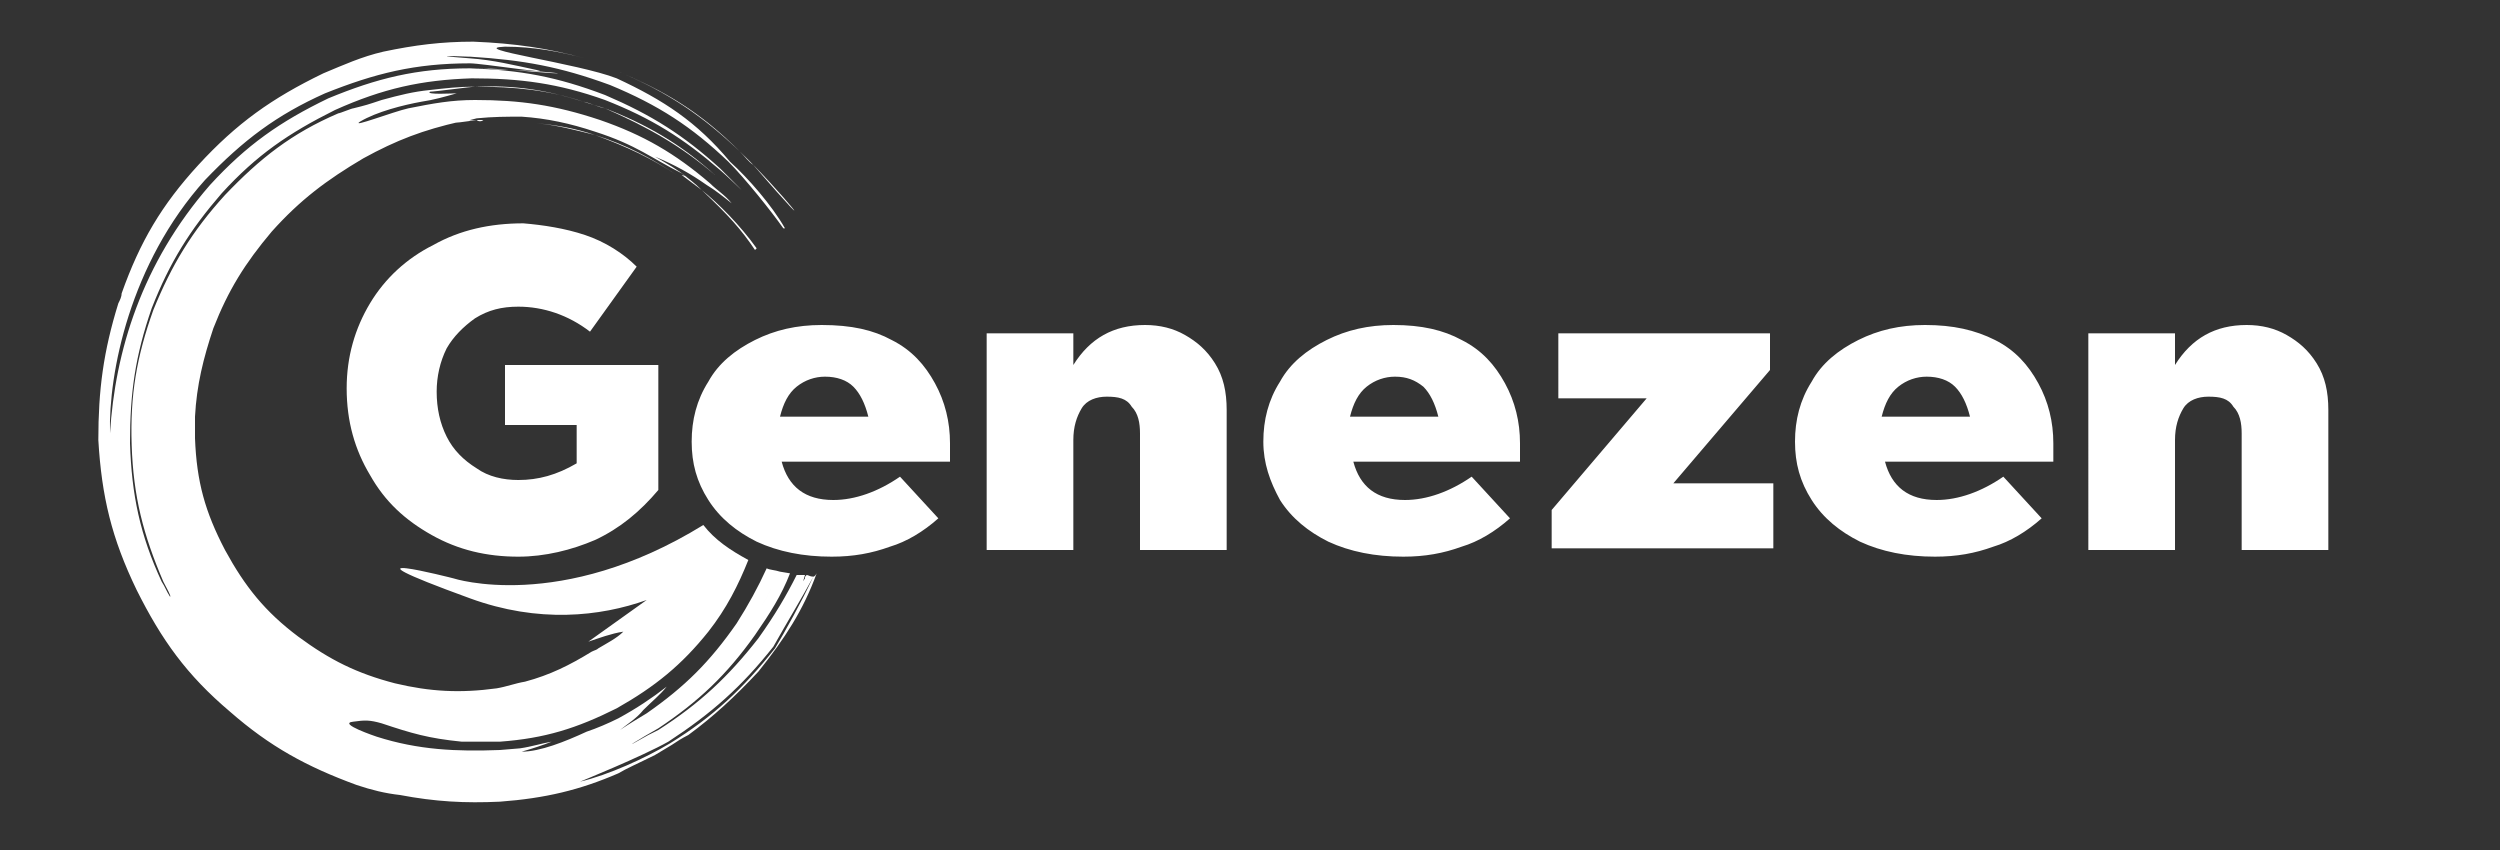 <?xml version="1.0" encoding="utf-8"?>
<!-- Generator: Adobe Illustrator 25.4.1, SVG Export Plug-In . SVG Version: 6.00 Build 0)  -->
<svg version="1.1" id="Layer_1" xmlns="http://www.w3.org/2000/svg" xmlns:xlink="http://www.w3.org/1999/xlink" x="0px" y="0px"
	 viewBox="0 0 150 51" style="enable-background:new 0 0 150 51;" xml:space="preserve">
<rect x="0" y="0" width="150" height="51" fill="#333333" stroke="none"/>
<style type="text/css">
	.st0{fill:#FFFFFF;}
</style>
<g>
	<path class="st0" d="M35.1,14.1c1.2,0.4,2.3,1.1,3.1,1.9l-2.8,3.9c-1.3-1-2.8-1.5-4.3-1.5c-1,0-1.8,0.2-2.6,0.7
		c-0.7,0.5-1.3,1.1-1.7,1.8c-0.4,0.8-0.6,1.7-0.6,2.6c0,1,0.2,1.9,0.6,2.7c0.4,0.8,1,1.4,1.8,1.9c0.7,0.5,1.6,0.7,2.5,0.7
		c1.2,0,2.3-0.3,3.5-1v-2.3h-4.3v-3.6h9.2v7.5c-1.1,1.3-2.3,2.3-3.8,3c-1.4,0.6-3,1-4.6,1c-1.9,0-3.6-0.4-5.2-1.3
		c-1.6-0.9-2.8-2-3.7-3.6c-0.9-1.5-1.4-3.2-1.4-5.2c0-1.9,0.5-3.6,1.4-5.1c0.9-1.5,2.2-2.7,3.8-3.5c1.6-0.9,3.4-1.3,5.4-1.3
		C32.6,13.5,33.9,13.7,35.1,14.1z M53.5,20.4c1.2,0.6,2,1.5,2.6,2.6c0.6,1.1,0.9,2.3,0.9,3.6c0,0.5,0,0.8,0,1.1H46.9
		c0.4,1.5,1.4,2.3,3.1,2.3c1.3,0,2.7-0.5,4-1.4l2.3,2.5c-0.9,0.8-1.9,1.4-2.9,1.7c-1.1,0.4-2.2,0.6-3.5,0.6c-1.7,0-3.2-0.3-4.5-0.9
		c-1.2-0.6-2.2-1.4-2.9-2.5s-1-2.2-1-3.5c0-1.3,0.3-2.5,1-3.6c0.6-1.1,1.6-1.9,2.8-2.5c1.2-0.6,2.5-0.9,4-0.9
		C51.1,19.5,52.4,19.8,53.5,20.4z M47.8,23.2c-0.5,0.4-0.8,1-1,1.8h5.3c-0.2-0.8-0.5-1.4-0.9-1.8s-1-0.6-1.7-0.6
		C48.9,22.6,48.3,22.8,47.8,23.2z M71.1,20.1c0.7,0.4,1.3,0.9,1.8,1.7c0.5,0.8,0.7,1.7,0.7,2.8v8.4h-5.2V26c0-0.6-0.1-1.2-0.5-1.6
		c-0.3-0.5-0.8-0.6-1.5-0.6c-0.6,0-1.2,0.2-1.5,0.7c-0.3,0.5-0.5,1.1-0.5,1.9v6.6h-5.2V20h5.2v1.9c1-1.6,2.4-2.4,4.3-2.4
		C69.6,19.5,70.4,19.7,71.1,20.1L71.1,20.1z M87.7,20.4c1.2,0.6,2,1.5,2.6,2.6c0.6,1.1,0.9,2.3,0.9,3.6c0,0.5,0,0.8,0,1.1H81.2
		c0.4,1.5,1.4,2.3,3.1,2.3c1.3,0,2.7-0.5,4-1.4l2.3,2.5c-0.9,0.8-1.9,1.4-2.9,1.7c-1.1,0.4-2.2,0.6-3.5,0.6c-1.7,0-3.2-0.3-4.5-0.9
		c-1.2-0.6-2.2-1.4-2.9-2.5c-0.6-1.1-1-2.2-1-3.5c0-1.3,0.3-2.5,1-3.6c0.6-1.1,1.6-1.9,2.8-2.5c1.2-0.6,2.5-0.9,4-0.9
		C85.3,19.5,86.6,19.8,87.7,20.4L87.7,20.4z M82,23.2c-0.5,0.4-0.8,1-1,1.8h5.3c-0.2-0.8-0.5-1.4-0.9-1.8c-0.5-0.4-1-0.6-1.7-0.6
		C83.1,22.6,82.5,22.8,82,23.2z M106.2,22.2l-5.8,6.8h6v3.9H93.1v-2.3l5.7-6.7h-5.3V20h12.7L106.2,22.2L106.2,22.2z M119.7,20.4
		c1.2,0.6,2,1.5,2.6,2.6c0.6,1.1,0.9,2.3,0.9,3.6c0,0.5,0,0.8,0,1.1h-10.1c0.4,1.5,1.4,2.3,3.1,2.3c1.3,0,2.7-0.5,4-1.4l2.3,2.5
		c-0.9,0.8-1.9,1.4-2.9,1.7c-1.1,0.4-2.2,0.6-3.5,0.6c-1.7,0-3.2-0.3-4.5-0.9c-1.2-0.6-2.2-1.4-2.9-2.5s-1-2.2-1-3.5
		c0-1.3,0.3-2.5,1-3.6c0.6-1.1,1.6-1.9,2.8-2.5c1.2-0.6,2.5-0.9,4-0.9C117.2,19.5,118.5,19.8,119.7,20.4L119.7,20.4z M113.9,23.2
		c-0.5,0.4-0.8,1-1,1.8h5.3c-0.2-0.8-0.5-1.4-0.9-1.8s-1-0.6-1.7-0.6C115,22.6,114.4,22.8,113.9,23.2z M137.2,20.1
		c0.7,0.4,1.3,0.9,1.8,1.7c0.5,0.8,0.7,1.7,0.7,2.8v8.4h-5.2V26c0-0.6-0.1-1.2-0.5-1.6c-0.3-0.5-0.8-0.6-1.5-0.6
		c-0.6,0-1.2,0.2-1.5,0.7c-0.3,0.5-0.5,1.1-0.5,1.9v6.6h-5.2V20h5.2v1.9c1-1.6,2.4-2.4,4.3-2.4C135.7,19.5,136.5,19.7,137.2,20.1z"
		/>
	<g>
		<path class="st0" d="M44.4,9.1c0.3,0.3,0.5,0.6,0.8,0.8C49.8,15.2,47,11.6,44.4,9.1c-2.3-2.3-4.4-3.6-7.3-4.8
			C40,5.5,42.1,6.9,44.4,9.1z"/>
		<path class="st0" d="M48.8,34.6c-0.7,1.5-1.7,3.3-2.3,4.3c-1.9,2.4-3.7,4.1-6.3,5.7c-1.5,0.9-3.7,1.9-5.4,2.3c0,0,3.7-1.5,5.3-2.4
			c2.6-1.7,4.4-3.3,6.3-5.7C47.3,37.2,48.1,35.9,48.8,34.6c-0.2,0-0.3-0.1-0.4-0.1c-0.1,0.1-0.1,0.1-0.1,0.2c-0.2,0.3-0.1,0.2,0-0.2
			c-0.1,0-0.3,0-0.5,0c-0.6,1.2-1.3,2.4-2.3,3.8c-1.8,2.3-3.5,3.9-6,5.5c-0.2,0.1-0.4,0.2-0.6,0.3c-2.1,1.2-0.3,0.1,0.6-0.4
			c2.4-1.6,4.1-3.2,5.8-5.6c0.9-1.3,1.6-2.4,2.1-3.7l-0.6-0.1c-0.4,0.8-0.8,1.6-1.3,2.4c0.5-0.8,0.9-1.6,1.3-2.4
			c-0.3-0.1-0.6-0.1-0.8-0.2c-0.5,1.1-1.1,2.2-1.8,3.3c-1.6,2.3-3.1,3.8-5.4,5.4c-0.5,0.3-1,0.6-1.6,1c0.5-0.4,1-0.7,1.4-1.2
			c0.5-0.5,1-0.9,1.4-1.4c-0.9,0.7-1.8,1.3-2.9,1.9c-0.6,0.3-1.3,0.6-1.9,0.8c-1.3,0.6-2.8,1.2-3.9,1.2c0.7-0.2,1.3-0.4,1.8-0.6
			c-0.6,0.1-1.2,0.3-1.9,0.4L30,45c-2.6,0.1-4.9,0-7.4-0.8c0,0-2.4-0.8-1.4-0.9c0.7-0.1,1-0.1,1.7,0.1c1.8,0.6,2.8,0.9,4.8,1.1
			c0.8,0,1.5,0,2.3,0c2.7-0.2,4.6-0.8,7-2c2.3-1.3,3.9-2.6,5.5-4.6c1.1-1.4,1.8-2.8,2.4-4.3c-1.1-0.6-2-1.2-2.7-2.1
			c-8.6,5.3-15,3.2-15,3.2s-7.8-2,1,1.2c4.1,1.5,7.8,1.1,10.6,0.1l-3.5,2.5c0.6-0.2,1.4-0.5,2.1-0.6c-0.4,0.4-1,0.7-1.5,1
			c-0.1,0.1-0.2,0.1-0.4,0.2c-1.3,0.8-2.5,1.4-4,1.8c-0.6,0.1-1.1,0.3-1.7,0.4c-2.2,0.3-4,0.2-6.1-0.3c-2.3-0.6-3.9-1.4-5.8-2.8
			c-2-1.5-3.2-3-4.4-5.2c-1.2-2.3-1.7-4.1-1.8-6.7v-1.3c0.1-1.9,0.5-3.5,1.1-5.3c0.9-2.3,1.9-3.9,3.5-5.8c1.7-1.9,3.3-3.1,5.5-4.4
			c2-1.1,3.6-1.7,5.8-2.2c0.3,0,0.6-0.1,1-0.2c1-0.1,1.8-0.1,2.7-0.1c1.5,0.1,2.9,0.4,4.4,0.9c2.5,0.8,3.4,1.6,5.2,2.5
			c0.4,0.3,0.8,0.6,1.2,1c1.6,1.5,2.4,2.4,3.2,3.6l0.1-0.1c-1-1.4-2.3-2.7-3.3-3.5c-0.4-0.3-0.8-0.6-1.2-0.9c0.1,0,0.3,0.1,0.4,0.2
			c-0.6-0.5-1.3-0.9-2-1.3c1.2,0.5,2.1,1,3.1,1.7c0.5,0.3,1,0.7,1.5,1.1c-0.4-0.5-0.9-0.8-1.3-1.2c-2.1-1.8-4-2.9-6.6-3.8
			C33.3,6.3,31.2,6,28.5,6c-1.4,0-2.5,0.2-4,0.5c-0.9,0.2-3.5,1.2-2.9,0.8c1-0.6,2.6-1,3.7-1.2C26,6,26.7,5.8,27.4,5.6
			c-0.2,0-1.9,0.1-1.6-0.1c0.3,0,2.5-0.3,2.7-0.3c2.4,0,4.4,0.2,6.5,0.9c-2.2-0.7-4.1-1-6.5-0.9c-1,0-1.8,0.1-2.7,0.2
			c-1,0.1-1.8,0.3-2.9,0.6c-0.9,0.3-0.9,0.3-1.7,0.5c-0.1,0-0.8,0.3-0.9,0.3c-2.8,1.2-4.7,2.7-6.8,4.9c-2,2.2-3.2,4.2-4.3,6.9
			c-1,2.8-1.4,5.1-1.3,8.1c0.1,3.1,0.7,5.4,1.9,8.2c0.2,0.4,0.5,0.9,0.4,0.9c-0.2-0.3-0.3-0.6-0.5-0.9c-1.3-2.8-1.8-5.2-1.9-8.3
			c0-3,0.3-5.2,1.3-8.1c1.1-2.8,2.3-4.7,4.2-6.9c2.1-2.3,4-3.6,6.8-5c2.9-1.3,5.2-1.8,8.2-1.9c2.9,0,5.2,0.3,8,1.3
			c2.8,1.1,4.7,2.3,6.9,4.2c0.7,0.6,2.2,2.1,0.5,0.4l-0.5-0.5c-2.2-2-4.1-3.2-6.9-4.4c-2.9-1.1-5.1-1.5-8.1-1.6c-0.2,0-0.9,0-0.8,0
			c0.1,0,0.7,0,0.8,0c0.7,0,1.5,0,2.3,0.1c-0.6,0-1.2-0.1-1.9-0.1h-0.4c-3.2,0-5.6,0.6-8.5,1.8c-2.9,1.4-4.9,2.8-7.1,5.2
			c-4.1,4.7-5.7,10-6,14.9c-0.1-3.6,1.2-10.2,5.7-15.2c2.3-2.4,4.3-3.9,7.2-5.2c3-1.2,5.4-1.8,8.7-1.8c0.7,0,5.2,0.7,4,0.4
			c-1.4-0.3-2.6-0.6-4-0.7c-1.4-0.1-2.2-0.2-0.1-0.1h0.1c3.2,0.2,5.4,0.6,8.4,1.7c2.9,1.2,4.9,2.5,7.1,4.6c1,1,2.6,3,3.3,4l0.1,0
			c-0.8-1.4-2.2-3-3.3-4C41.8,7.3,39.8,6,37,4.7c-2.3-0.9-9.1-1.8-6.7-1.9c1.7,0,3.3,0.3,4.8,0.7c-2.2-0.6-4.2-0.9-6.7-1
			c-1.9,0-3.5,0.2-5.4,0.6c-1.3,0.3-2.4,0.8-3.6,1.3c-3.1,1.5-5.2,3-7.5,5.5c-2.2,2.4-3.5,4.6-4.6,7.7c0,0.2-0.1,0.4-0.2,0.6
			c-0.9,2.9-1.2,5.2-1.2,8.2c0.2,3.4,0.8,5.9,2.3,9c1.5,3,3,5.1,5.6,7.3c2.4,2.1,4.6,3.3,7.6,4.4c0.9,0.3,1.7,0.5,2.6,0.6
			c2.1,0.4,3.9,0.5,6,0.4c2.7-0.2,4.8-0.7,7.1-1.7c0.5-0.3,1.2-0.6,2.2-1.1l1-0.6c0.3-0.2,0.6-0.4,1-0.6c1.5-1.1,2.8-2.3,4.2-3.8
			c1.6-2,2.7-3.7,3.5-5.9C48.9,34.6,48.8,34.6,48.8,34.6z M35.7,8.1c1.9,0.6,3.4,1.4,4.9,2.4C39.1,9.5,37.6,8.8,35.7,8.1
			c-1.2-0.3-2.3-0.6-3.5-0.7C33.4,7.5,34.5,7.7,35.7,8.1z M28.6,7.2c0.4,0,0.7,0,1,0c-0.2,0-0.4,0-0.6,0C28.9,7.3,28.7,7.3,28.6,7.2
			c-0.7,0-1.3,0.1-2,0.2C27.3,7.4,27.9,7.3,28.6,7.2z"/>
		<path class="st0" d="M30.8,4.2C35.3,4.6,33.3,4.3,30.8,4.2z M42.9,10.5c-2-1.8-4-3-6.6-4L35,6.1c0.5,0.1,0.8,0.3,1.3,0.4
			C38.8,7.6,40.8,8.7,42.9,10.5z"/>
	</g>
</g>
</svg>
